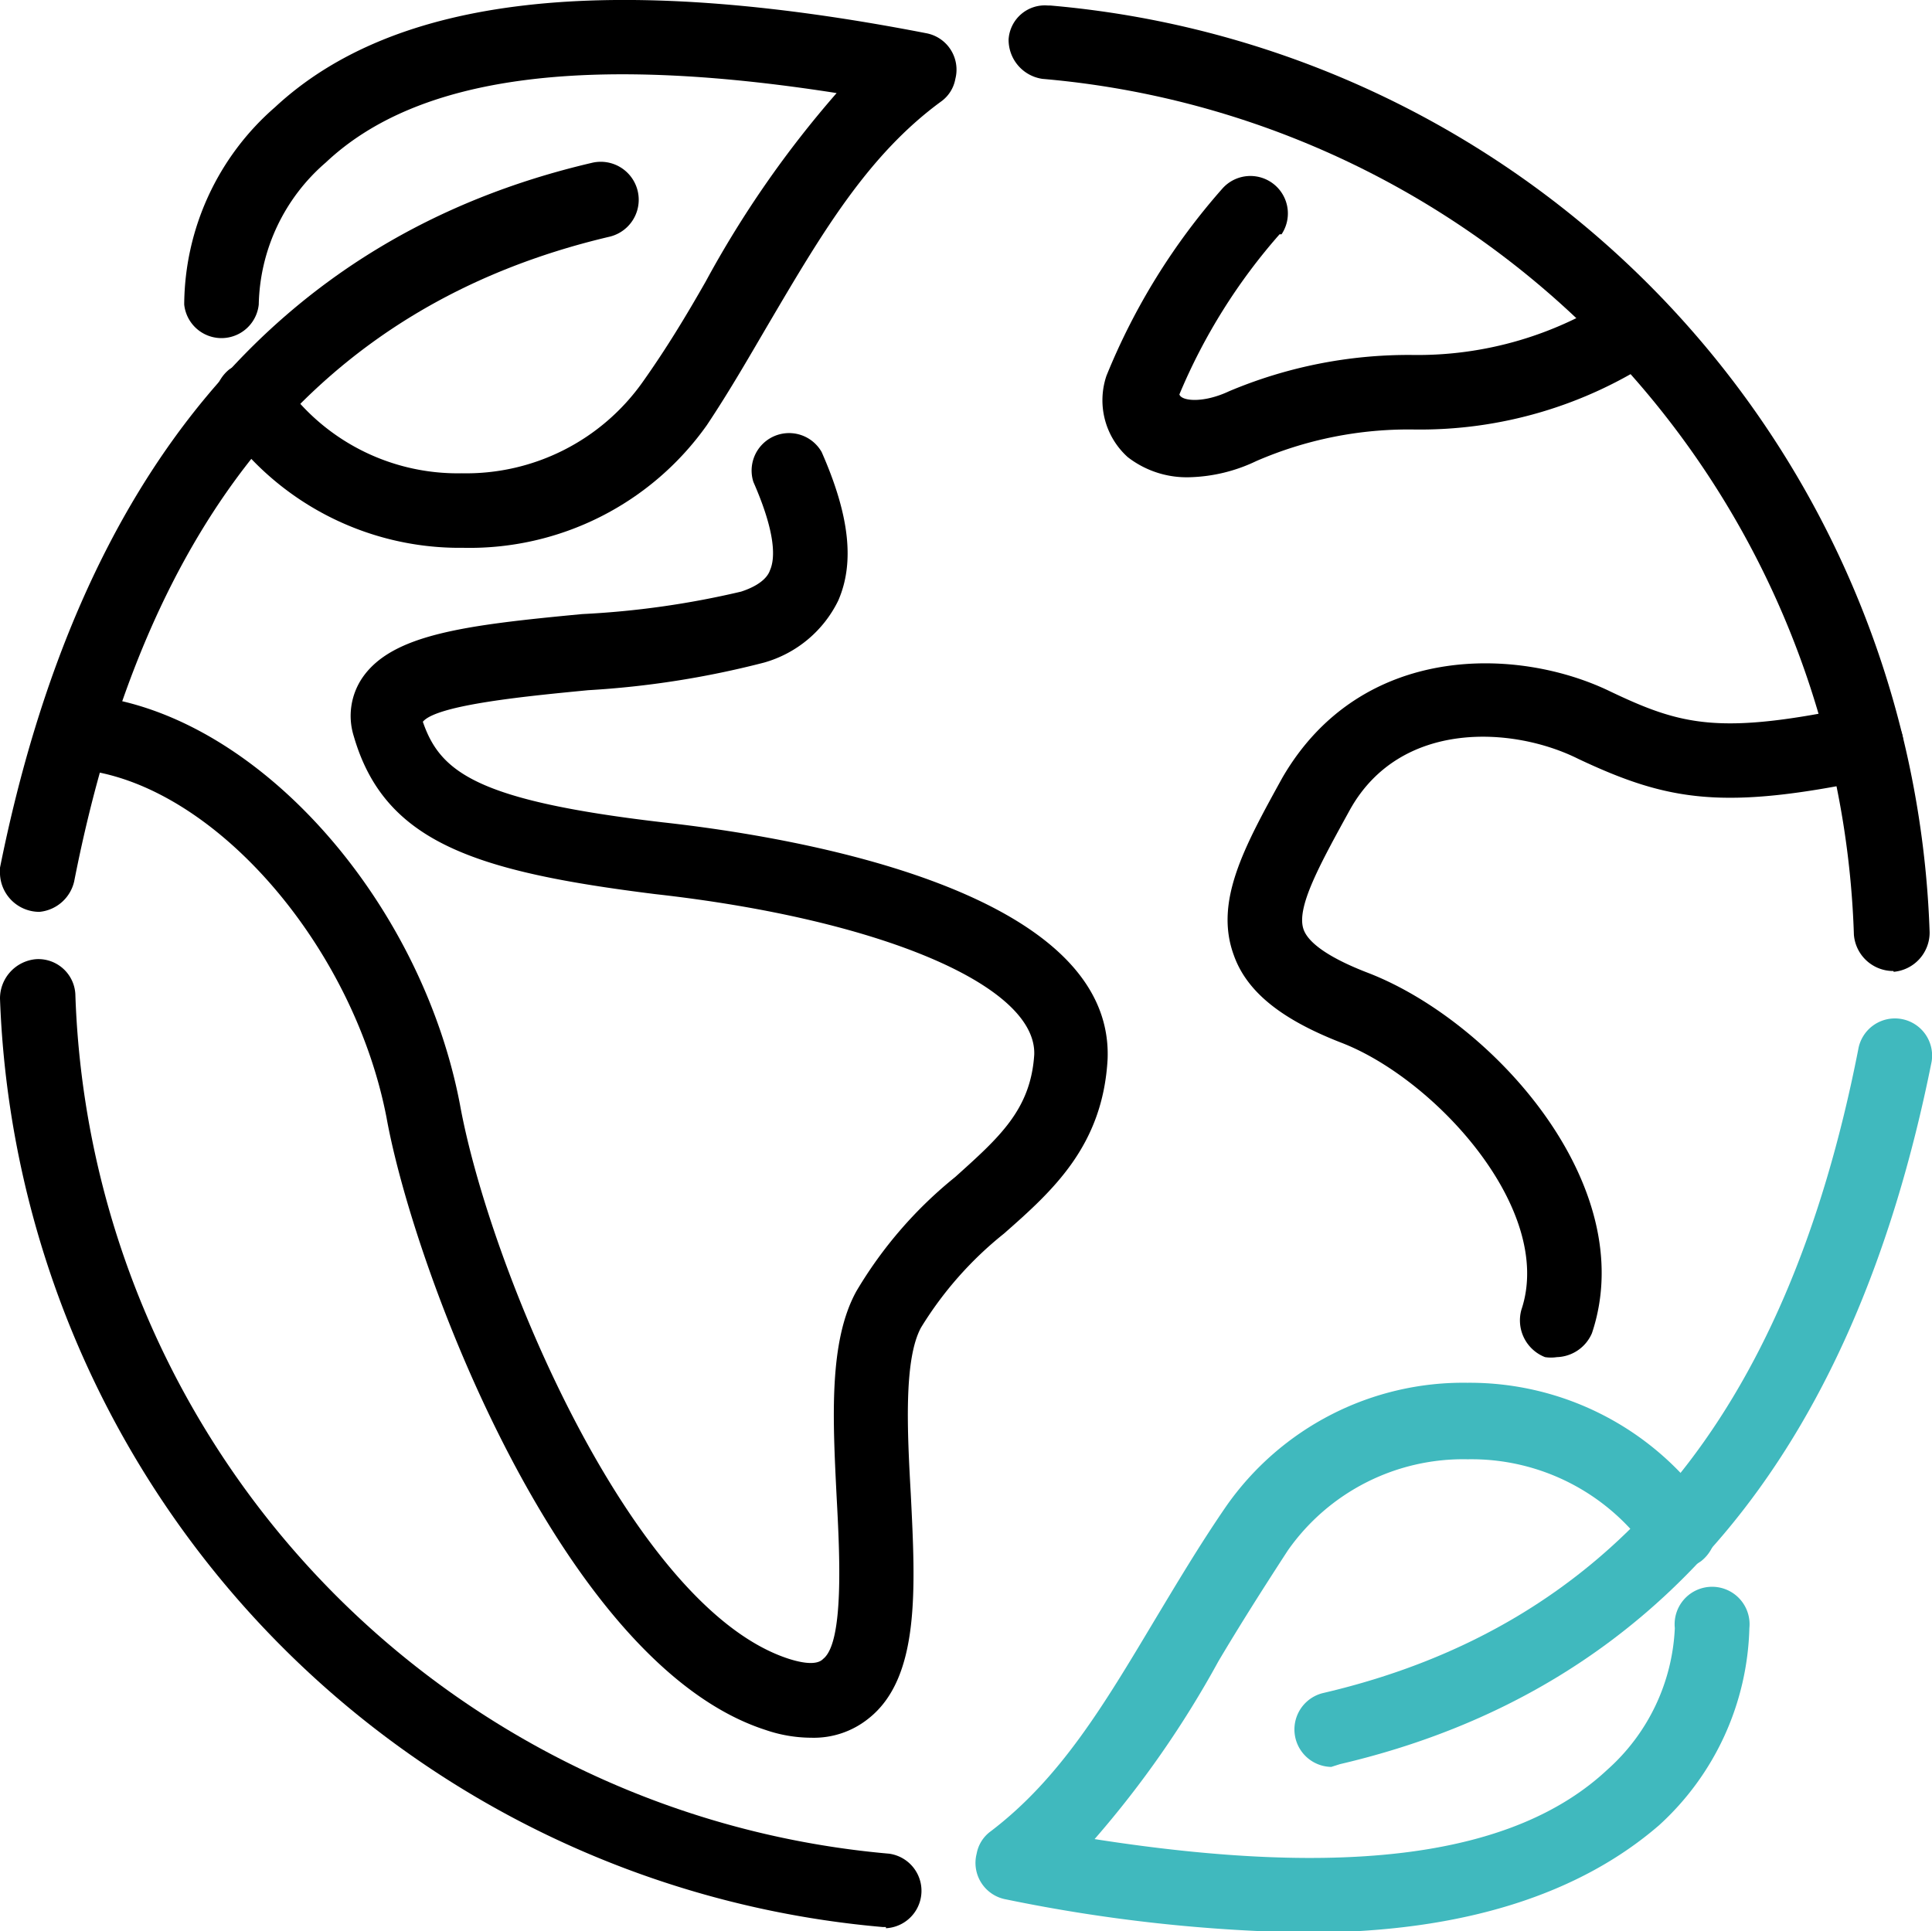 <svg xmlns="http://www.w3.org/2000/svg" viewBox="0 0 48.98 48.96"><defs><style>.cls-1{fill:#40b9be;}</style></defs><g id="Ebene_2" data-name="Ebene 2"><g id="Ebene_1-2" data-name="Ebene 1"><path id="Pfad_44" data-name="Pfad 44" d="M39.47,34.41a1,1,0,0,1-.3,0,1,1,0,0,1-.6-1.2h0c.85-2.53-2.18-5.85-4.56-6.77-1.52-.59-2.4-1.29-2.73-2.22-.5-1.36.26-2.74,1.23-4.5,2-3.45,6-3.32,8.33-2.18,1.81.86,2.77,1.1,6.27.36a1,1,0,0,1,1.12.74.93.93,0,0,1-.73,1.11c-3.8.8-5.2.57-7.49-.51-1.64-.82-4.5-1-5.78,1.28-.77,1.4-1.38,2.5-1.18,3.05.13.36.7.74,1.64,1.1,3.15,1.22,6.92,5.39,5.67,9.13A1,1,0,0,1,39.47,34.41Z"/><path id="Pfad_45" data-name="Pfad 45" d="M30.17,12.1a2.44,2.44,0,0,1-1.58-.51,1.94,1.94,0,0,1-.54-2.06A16.54,16.54,0,0,1,31,4.77a.95.95,0,0,1,1.49,1.17l-.05,0a14.76,14.76,0,0,0-2.54,4.06c.05.17.6.23,1.26-.08A11.7,11.7,0,0,1,35.8,9,9.13,9.13,0,0,0,41,7.47a.94.94,0,0,1,1,1.61,10.83,10.83,0,0,1-6.15,1.81,9.69,9.69,0,0,0-4,.8A4.15,4.15,0,0,1,30.17,12.1Z"/><path id="Pfad_46" data-name="Pfad 46" d="M20.57,44.06a3.6,3.6,0,0,1-1.17-.2c-5.15-1.67-8.9-11.64-9.6-15.52C9,24.19,5.75,20.26,2.53,19.59a.95.95,0,0,1,.39-1.85h0c4,.83,7.8,5.34,8.74,10.26C12.4,32.1,16,40.77,20,42.06c.41.13.73.15.87,0,.53-.42.42-2.64.34-4.11-.1-2-.2-3.94.5-5.21a10.75,10.75,0,0,1,2.51-2.9c1.11-1,1.91-1.7,2-3.1.06-1.75-3.89-3.43-9.61-4.07-4.56-.57-6.86-1.31-7.64-4a1.72,1.72,0,0,1,.22-1.49c.76-1.1,2.61-1.33,5.57-1.61A22.26,22.26,0,0,0,18.79,15c.58-.19.7-.45.73-.54.13-.29.16-.92-.42-2.24a.95.95,0,0,1,1.73-.76c.71,1.61.84,2.81.42,3.77a3,3,0,0,1-1.88,1.57,23.14,23.14,0,0,1-4.46.7c-1.43.14-3.83.36-4.19.8.44,1.28,1.37,2,6.08,2.55,3.44.38,11.44,1.74,11.28,6-.12,2.2-1.39,3.34-2.63,4.43a9.2,9.2,0,0,0-2.1,2.38c-.44.81-.35,2.62-.26,4.22.12,2.4.24,4.67-1.08,5.7A2.21,2.21,0,0,1,20.57,44.06Z"/><path id="Pfad_47" data-name="Pfad 47" class="cls-1" d="M33.14,49a40.79,40.79,0,0,1-7.63-.84A.94.94,0,0,1,24.76,47a.9.9,0,0,1,.36-.57c1.76-1.34,2.86-3.19,4.14-5.33.56-.93,1.14-1.91,1.82-2.9a7.33,7.33,0,0,1,6.12-3.14h0a7.4,7.4,0,0,1,6.15,3.2,1,1,0,0,1-.22,1.32.94.94,0,0,1-1.32-.22l0,0A5.48,5.48,0,0,0,37.21,37h0a5.43,5.43,0,0,0-4.56,2.31c-.65,1-1.22,1.9-1.76,2.81a25.46,25.46,0,0,1-3.14,4.51c6.4,1,10.65.44,13-1.76a5.11,5.11,0,0,0,1.71-3.59.95.95,0,1,1,1.89,0,7,7,0,0,1-2.29,5C40.07,48,37.14,49,33.14,49Z"/><path id="Pfad_48" data-name="Pfad 48" class="cls-1" d="M33.75,44.8a.95.95,0,0,1-.22-1.87c7.31-1.7,11.75-7,13.58-16.32a.94.94,0,1,1,1.86.31v0c-2,10-7,15.94-15,17.81Z"/><path id="Pfad_49" data-name="Pfad 49" d="M11.76,13.89H11.7a7.31,7.31,0,0,1-6.1-3.21,1,1,0,0,1,.22-1.32,1,1,0,0,1,1.32.23l0,.05A5.4,5.4,0,0,0,11.71,12h0a5.48,5.48,0,0,0,4.58-2.31C16.9,8.83,17.4,8,17.89,7.14a26.33,26.33,0,0,1,3.32-4.78c-6.38-1-10.63-.43-12.95,1.76a4.88,4.88,0,0,0-1.7,3.6.95.95,0,0,1-1.89,0,6.68,6.68,0,0,1,2.3-5C10-.1,15.39-.73,23.47.84A.94.94,0,0,1,24.22,2a.9.9,0,0,1-.37.58c-1.84,1.35-3,3.31-4.33,5.57-.5.85-1,1.73-1.6,2.63A7.37,7.37,0,0,1,11.76,13.89Z"/><path id="Pfad_50" data-name="Pfad 50" d="M1,23.12A1,1,0,0,1,0,22.17,1.1,1.1,0,0,1,0,22C2,12.05,7,6,15,4.13A.95.95,0,0,1,15.46,6C8.14,7.72,3.7,13.08,1.88,22.35A1,1,0,0,1,1,23.12Z"/><path id="Pfad_51" data-name="Pfad 51" d="M48,24.62A1,1,0,0,1,47,23.7,22.51,22.51,0,0,0,26.43,2a1,1,0,0,1-.86-1,.92.92,0,0,1,1-.86h.06A24.41,24.41,0,0,1,48.92,23.64a1,1,0,0,1-.91,1h0Z"/><path id="Pfad_52" data-name="Pfad 52" d="M22.46,48.86h-.08A24.52,24.52,0,0,1,0,25.32a1,1,0,0,1,.91-1h0a.94.94,0,0,1,1,.88v0A22.62,22.62,0,0,0,22.54,47a.95.95,0,0,1-.08,1.89Z"/></g></g></svg>